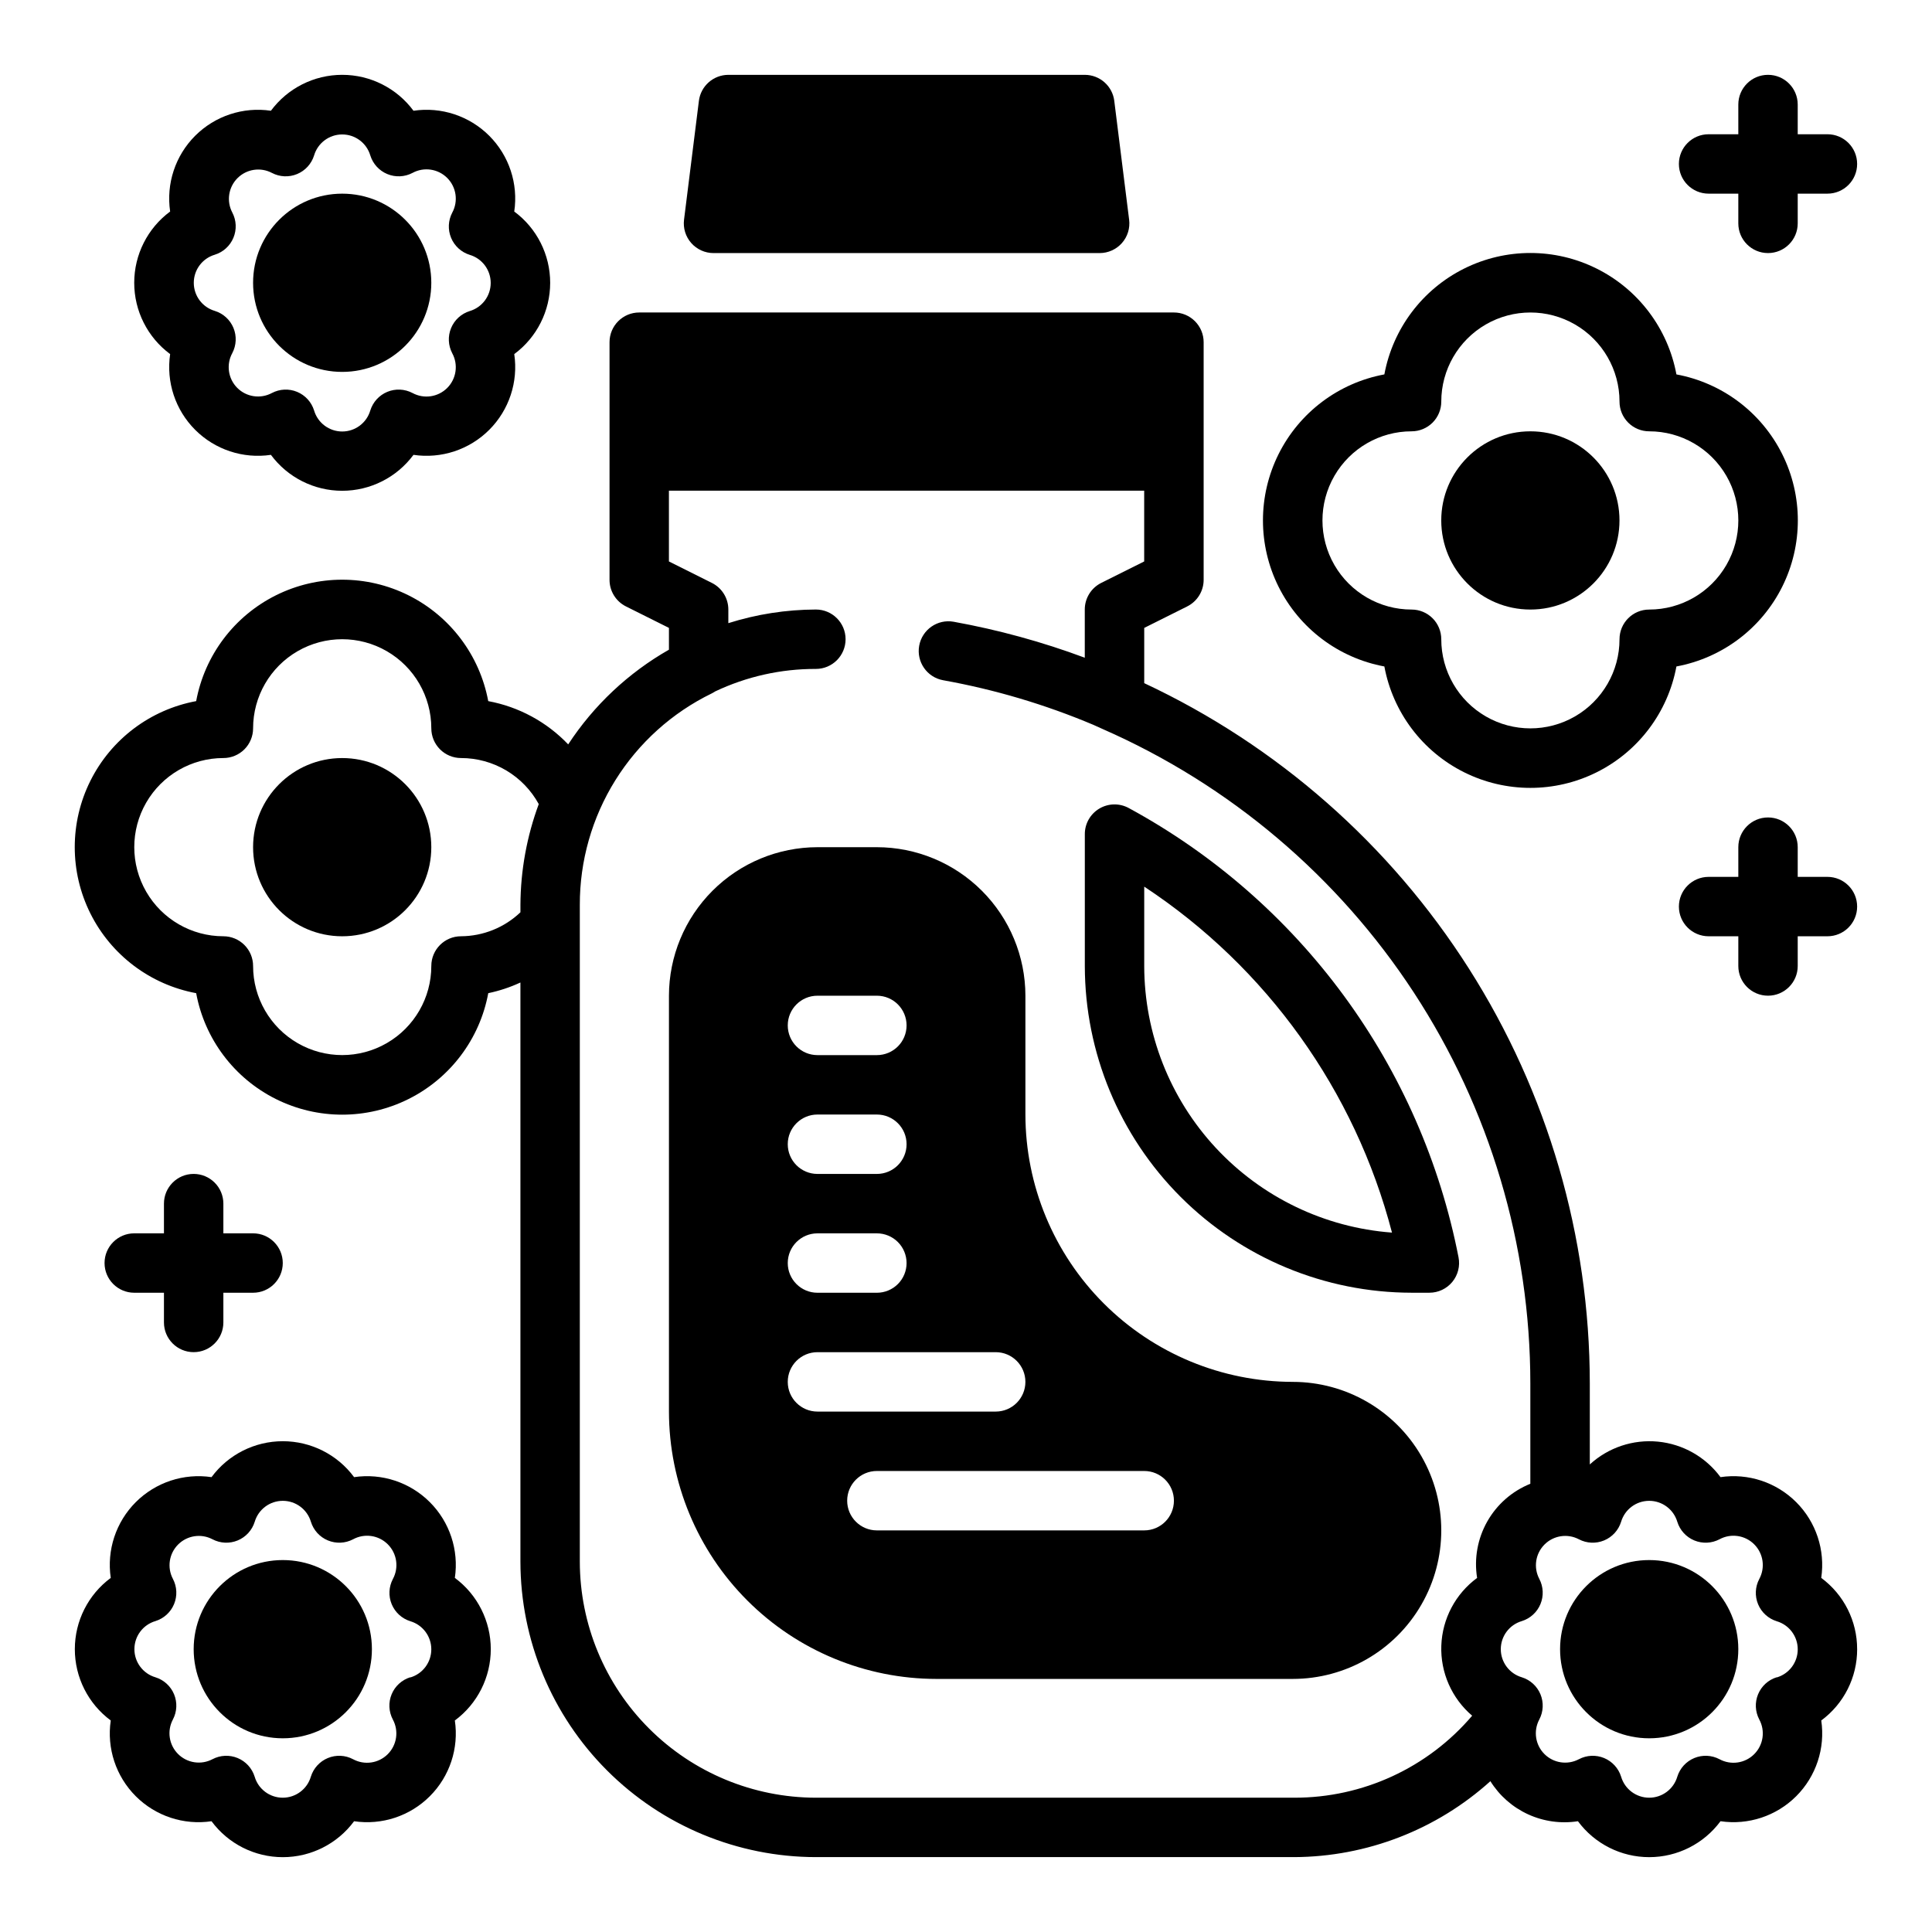 <?xml version="1.0" encoding="UTF-8"?>
<!-- Uploaded to: ICON Repo, www.iconrepo.com, Generator: ICON Repo Mixer Tools -->
<svg fill="#000000" width="800px" height="800px" version="1.1" viewBox="144 144 512 512" xmlns="http://www.w3.org/2000/svg">
 <g>
  <path d="m258.3 368.51c0 13.043-10.57 23.613-23.613 23.613s-23.617-10.57-23.617-23.613 10.574-23.617 23.617-23.617 23.613 10.574 23.613 23.617"/>
  <path d="m486.59 510.21c-18.781-0.02-36.793-7.492-50.074-20.773s-20.754-31.293-20.773-50.074v-31.488c-0.012-10.438-4.164-20.441-11.543-27.82-7.379-7.379-17.383-11.527-27.816-11.539h-15.746c-10.434 0.012-20.438 4.16-27.816 11.539-7.379 7.379-11.531 17.383-11.543 27.82v110.21c0.023 18.785 7.496 36.793 20.777 50.074s31.289 20.75 50.07 20.773h94.465c14.062 0 27.059-7.5 34.086-19.68 7.031-12.176 7.031-27.18 0-39.359-7.027-12.18-20.023-19.68-34.086-19.68zm-110.21-55.105h-15.746c-4.348 0-7.871-3.523-7.871-7.871 0-4.348 3.523-7.871 7.871-7.871h15.746c4.348 0 7.871 3.523 7.871 7.871 0 4.348-3.523 7.871-7.871 7.871zm7.871 23.617c0 2.086-0.828 4.09-2.305 5.566-1.477 1.477-3.481 2.305-5.566 2.305h-15.746c-4.348 0-7.871-3.523-7.871-7.871s3.523-7.871 7.871-7.871h15.746c2.086 0 4.09 0.828 5.566 2.305 1.477 1.477 2.305 3.481 2.305 5.566zm-7.871-55.105h-15.746c-4.348 0-7.871-3.523-7.871-7.871 0-4.348 3.523-7.871 7.871-7.871h15.746c4.348 0 7.871 3.523 7.871 7.871 0 4.348-3.523 7.871-7.871 7.871zm-15.746 78.723h47.234c4.348 0 7.871 3.523 7.871 7.871 0 4.348-3.523 7.871-7.871 7.871h-47.234c-4.348 0-7.871-3.523-7.871-7.871 0-4.348 3.523-7.871 7.871-7.871zm15.742 31.488h70.852c4.348 0 7.871 3.523 7.871 7.871 0 4.348-3.523 7.871-7.871 7.871h-70.848c-4.348 0-7.871-3.523-7.871-7.871 0-4.348 3.523-7.871 7.871-7.871z"/>
  <path d="m443.13 358.14c-2.438-1.332-5.398-1.277-7.789 0.141-2.391 1.418-3.856 3.992-3.852 6.769v34.945c0.027 22.957 9.156 44.965 25.391 61.199s38.242 25.363 61.199 25.391h4.723c2.352 0 4.582-1.051 6.078-2.867 1.492-1.816 2.098-4.207 1.645-6.516-4.894-25.059-15.266-48.727-30.375-69.309-15.109-20.586-34.578-37.574-57.02-49.754zm4.102 41.855v-21.027c32.461 21.402 55.852 54.062 65.66 91.684-17.836-1.332-34.512-9.352-46.688-22.453-12.172-13.102-18.949-30.32-18.973-48.203z"/>
  <path d="m510.87 320.62c2.258 12.148 10.082 22.531 21.141 28.043 11.059 5.512 24.062 5.512 35.117 0 11.059-5.512 18.887-15.895 21.141-28.043 12.148-2.254 22.531-10.082 28.043-21.141 5.512-11.059 5.512-24.059 0-35.117-5.512-11.059-15.895-18.887-28.043-21.141-2.254-12.148-10.082-22.531-21.141-28.043-11.055-5.512-24.059-5.512-35.117 0-11.059 5.512-18.883 15.895-21.141 28.043-12.145 2.254-22.531 10.082-28.043 21.141-5.508 11.059-5.508 24.059 0 35.117 5.512 11.059 15.898 18.887 28.043 21.141zm7.211-62.316c2.09 0 4.09-0.828 5.566-2.305 1.477-1.477 2.305-3.477 2.305-5.566 0-8.438 4.504-16.234 11.809-20.453 7.309-4.219 16.309-4.219 23.617 0s11.809 12.016 11.809 20.453c0 2.09 0.828 4.09 2.305 5.566 1.477 1.477 3.481 2.305 5.566 2.305 8.438 0 16.234 4.504 20.453 11.809 4.219 7.309 4.219 16.309 0 23.617-4.219 7.305-12.016 11.809-20.453 11.809-4.348 0-7.871 3.523-7.871 7.871 0 8.438-4.5 16.234-11.809 20.453s-16.309 4.219-23.617 0c-7.305-4.219-11.809-12.016-11.809-20.453 0-2.086-0.828-4.09-2.305-5.566-1.477-1.477-3.477-2.305-5.566-2.305-8.438 0-16.234-4.504-20.453-11.809-4.219-7.309-4.219-16.309 0-23.617 4.219-7.305 12.016-11.809 20.453-11.809z"/>
  <path d="m573.18 281.92c0 13.043-10.574 23.617-23.617 23.617-13.043 0-23.617-10.574-23.617-23.617s10.574-23.617 23.617-23.617c13.043 0 23.617 10.574 23.617 23.617"/>
  <path d="m189.09 237.84c-1.09 7.363 1.367 14.809 6.633 20.07 5.262 5.266 12.707 7.723 20.07 6.629 4.434 5.988 11.441 9.523 18.895 9.523 7.449 0 14.457-3.535 18.891-9.523 7.363 1.094 14.809-1.363 20.074-6.629 5.262-5.262 7.723-12.707 6.629-20.07 5.988-4.434 9.52-11.445 9.52-18.895 0-7.449-3.531-14.461-9.52-18.891 1.094-7.363-1.367-14.809-6.629-20.074-5.266-5.262-12.711-7.723-20.074-6.629-4.434-5.988-11.441-9.52-18.891-9.52-7.453 0-14.461 3.531-18.895 9.52-7.363-1.094-14.809 1.367-20.07 6.629-5.266 5.266-7.723 12.711-6.633 20.074-5.988 4.43-9.52 11.441-9.52 18.891 0 7.449 3.531 14.461 9.52 18.895zm11.809-26.332c2.242-0.688 4.062-2.336 4.961-4.504 0.902-2.164 0.793-4.617-0.301-6.691-1.582-3.012-1.023-6.703 1.383-9.109s6.098-2.969 9.113-1.383c2.07 1.09 4.516 1.203 6.68 0.305 2.16-0.895 3.812-2.707 4.504-4.941 0.98-3.297 4.012-5.555 7.449-5.555s6.465 2.258 7.445 5.555c0.691 2.234 2.344 4.047 4.504 4.941 2.164 0.898 4.613 0.785 6.684-0.305 3.023-1.641 6.762-1.094 9.195 1.336 2.43 2.434 2.973 6.172 1.336 9.195-1.09 2.07-1.203 4.519-0.305 6.68 0.895 2.164 2.707 3.816 4.941 4.508 3.297 0.98 5.555 4.008 5.555 7.445s-2.258 6.469-5.555 7.449c-2.234 0.691-4.047 2.344-4.941 4.504-0.898 2.16-0.785 4.609 0.305 6.68 1.637 3.023 1.094 6.766-1.336 9.195-2.434 2.434-6.172 2.977-9.195 1.34-2.07-1.09-4.519-1.203-6.68-0.309-2.16 0.895-3.812 2.703-4.508 4.938-0.973 3.305-4.004 5.57-7.445 5.57-3.445 0-6.477-2.266-7.449-5.57-0.695-2.234-2.344-4.043-4.508-4.938-2.16-0.895-4.609-0.781-6.676 0.309-3.031 1.625-6.769 1.066-9.191-1.371-2.422-2.441-2.953-6.184-1.305-9.203 1.09-2.07 1.203-4.516 0.309-6.68-0.895-2.16-2.703-3.812-4.938-4.504-3.305-0.973-5.574-4.004-5.574-7.449 0-3.441 2.269-6.477 5.574-7.445z"/>
  <path d="m258.3 218.94c0 13.043-10.57 23.617-23.613 23.617s-23.617-10.574-23.617-23.617c0-13.043 10.574-23.617 23.617-23.617s23.613 10.574 23.613 23.617"/>
  <path d="m264.54 562.16c1.094-7.363-1.363-14.809-6.629-20.074-5.262-5.262-12.707-7.723-20.07-6.629-4.434-5.988-11.445-9.52-18.895-9.52-7.449 0-14.461 3.531-18.891 9.52-7.363-1.094-14.809 1.367-20.074 6.629-5.262 5.266-7.723 12.711-6.629 20.074-5.988 4.43-9.52 11.441-9.52 18.891 0 7.449 3.531 14.461 9.52 18.895-1.094 7.363 1.367 14.809 6.629 20.07 5.266 5.266 12.711 7.723 20.074 6.629 4.43 5.988 11.441 9.523 18.891 9.523 7.449 0 14.461-3.535 18.895-9.523 7.363 1.094 14.809-1.363 20.07-6.629 5.266-5.262 7.723-12.707 6.629-20.07 5.988-4.434 9.523-11.445 9.523-18.895 0-7.449-3.535-14.461-9.523-18.891zm-11.809 26.332 0.004-0.004c-2.238 0.695-4.047 2.344-4.945 4.508-0.895 2.16-0.781 4.609 0.309 6.68 1.637 3.023 1.094 6.766-1.34 9.195-2.43 2.434-6.172 2.977-9.195 1.34-2.07-1.094-4.516-1.207-6.68-0.312-2.16 0.895-3.812 2.707-4.504 4.938-0.973 3.305-4.004 5.574-7.449 5.574-3.445 0-6.477-2.269-7.445-5.574-0.695-2.231-2.348-4.043-4.508-4.938-2.164-0.895-4.609-0.781-6.68 0.312-3.019 1.586-6.719 1.02-9.125-1.395-2.406-2.418-2.953-6.121-1.352-9.133 1.09-2.07 1.203-4.516 0.309-6.68-0.895-2.16-2.703-3.812-4.938-4.504-3.305-0.973-5.574-4.004-5.574-7.449 0-3.445 2.269-6.477 5.574-7.445 2.234-0.695 4.043-2.348 4.938-4.508 0.895-2.164 0.781-4.609-0.309-6.68-1.586-3.012-1.023-6.703 1.383-9.109s6.098-2.969 9.109-1.383c2.07 1.09 4.519 1.199 6.68 0.305 2.164-0.895 3.812-2.707 4.508-4.941 0.98-3.297 4.008-5.555 7.445-5.555s6.469 2.258 7.449 5.555c0.691 2.234 2.34 4.047 4.504 4.941 2.16 0.895 4.609 0.785 6.68-0.305 3.023-1.641 6.766-1.094 9.195 1.336 2.434 2.434 2.977 6.172 1.34 9.195-1.09 2.07-1.203 4.519-0.309 6.68 0.898 2.164 2.707 3.812 4.945 4.508 3.293 0.98 5.551 4.008 5.551 7.445s-2.258 6.469-5.551 7.449z"/>
  <path d="m242.56 581.05c0 13.043-10.574 23.617-23.617 23.617-13.043 0-23.617-10.574-23.617-23.617 0-13.043 10.574-23.617 23.617-23.617 13.043 0 23.617 10.574 23.617 23.617"/>
  <path d="m604.67 581.05c0 13.043-10.574 23.617-23.617 23.617-13.043 0-23.617-10.574-23.617-23.617 0-13.043 10.574-23.617 23.617-23.617 13.043 0 23.617 10.574 23.617 23.617"/>
  <path d="m596.8 195.32h7.871v7.875c0 4.348 3.523 7.871 7.871 7.871 4.348 0 7.871-3.523 7.871-7.871v-7.875h7.875c4.348 0 7.871-3.523 7.871-7.871s-3.523-7.871-7.871-7.871h-7.875v-7.871c0-4.348-3.523-7.875-7.871-7.875-4.348 0-7.871 3.527-7.871 7.875v7.871h-7.871c-4.348 0-7.875 3.523-7.875 7.871s3.527 7.871 7.875 7.871z"/>
  <path d="m628.29 376.38h-7.875v-7.871c0-4.348-3.523-7.875-7.871-7.875-4.348 0-7.871 3.527-7.871 7.875v7.871h-7.871c-4.348 0-7.875 3.523-7.875 7.871s3.527 7.871 7.875 7.871h7.871v7.875c0 4.348 3.523 7.871 7.871 7.871 4.348 0 7.871-3.523 7.871-7.871v-7.875h7.875c4.348 0 7.871-3.523 7.871-7.871s-3.523-7.871-7.871-7.871z"/>
  <path d="m195.32 455.1c-4.348 0-7.871 3.527-7.871 7.875v7.871h-7.871c-4.348 0-7.871 3.523-7.871 7.871s3.523 7.871 7.871 7.871h7.871v7.871c0 4.348 3.523 7.875 7.871 7.875 4.348 0 7.875-3.527 7.875-7.875v-7.871h7.871c4.348 0 7.871-3.523 7.871-7.871s-3.523-7.871-7.871-7.871h-7.871v-7.871c0-2.09-0.832-4.094-2.309-5.566-1.477-1.477-3.477-2.309-5.566-2.309z"/>
  <path d="m443.23 202.22-3.938-31.488h0.004c-0.492-3.938-3.84-6.894-7.809-6.898h-94.465c-3.969 0.004-7.316 2.961-7.809 6.898l-3.938 31.488c-0.281 2.238 0.414 4.492 1.91 6.184 1.492 1.691 3.641 2.664 5.898 2.664h102.34c2.258 0 4.406-0.973 5.902-2.664 1.492-1.691 2.188-3.945 1.906-6.184z"/>
  <path d="m636.16 581.05c0.016-7.453-3.516-14.469-9.512-18.891 1.09-7.363-1.371-14.809-6.633-20.07s-12.707-7.723-20.066-6.633c-3.938-5.344-9.965-8.762-16.57-9.406-6.606-0.641-13.176 1.559-18.066 6.043v-21.473c-0.023-38.957-11.145-77.098-32.055-109.96-20.91-32.863-50.75-59.094-86.027-75.617v-14.641l11.391-5.691v-0.004c2.668-1.332 4.356-4.062 4.356-7.043v-62.977c0-2.09-0.832-4.09-2.309-5.566-1.477-1.477-3.477-2.309-5.566-2.309h-141.7c-4.348 0-7.871 3.527-7.871 7.875v62.977c-0.004 2.981 1.684 5.711 4.352 7.043l11.391 5.691v5.777c-10.762 6.133-19.914 14.734-26.699 25.098-5.684-5.957-13.098-9.969-21.191-11.469-2.258-12.148-10.086-22.531-21.141-28.043-11.059-5.512-24.062-5.512-35.117 0-11.059 5.512-18.887 15.895-21.141 28.043-12.148 2.254-22.531 10.082-28.043 21.141-5.512 11.055-5.512 24.059 0 35.117 5.512 11.055 15.895 18.883 28.043 21.141 2.25 12.152 10.074 22.543 21.137 28.059 11.059 5.516 24.07 5.516 35.129 0 11.062-5.516 18.891-15.906 21.141-28.059 2.938-0.617 5.801-1.562 8.523-2.828v153.5c0.031 20.758 8.289 40.656 22.969 55.328 14.68 14.676 34.578 22.93 55.336 22.953h126.79c19.203-0.094 37.699-7.258 51.957-20.121 2.398 3.848 5.879 6.902 10.004 8.789s8.711 2.519 13.195 1.82c4.43 5.988 11.441 9.523 18.891 9.523 7.449 0 14.461-3.535 18.895-9.523 7.359 1.09 14.805-1.371 20.066-6.633s7.723-12.707 6.633-20.066c5.996-4.426 9.527-11.441 9.512-18.895zm-354.24-197.22v1.938c-4.246 4.047-9.879 6.316-15.742 6.352-4.348 0-7.875 3.527-7.875 7.875 0 8.438-4.5 16.23-11.809 20.449-7.305 4.219-16.309 4.219-23.613 0-7.309-4.219-11.809-12.012-11.809-20.449 0-2.09-0.828-4.09-2.305-5.566-1.477-1.477-3.481-2.309-5.566-2.309-8.438 0-16.234-4.5-20.453-11.805-4.219-7.309-4.219-16.312 0-23.617 4.219-7.309 12.016-11.809 20.453-11.809 2.086 0 4.09-0.828 5.566-2.305 1.477-1.477 2.305-3.481 2.305-5.566 0-8.438 4.5-16.234 11.809-20.453 7.305-4.219 16.309-4.219 23.613 0 7.309 4.219 11.809 12.016 11.809 20.453 0 2.086 0.832 4.09 2.309 5.566 1.477 1.477 3.477 2.305 5.566 2.305 4.211 0 8.348 1.133 11.973 3.277 3.621 2.148 6.602 5.231 8.625 8.926-3.168 8.559-4.812 17.609-4.856 26.738zm253.54 178.33c-5.742 4.215-9.238 10.824-9.496 17.941-0.258 7.117 2.754 13.961 8.172 18.582-11.754 13.812-28.988 21.758-47.129 21.727h-126.79c-16.586-0.02-32.488-6.613-44.215-18.344-11.73-11.727-18.328-27.629-18.344-44.215v-174.02c-0.031-11.688 3.234-23.145 9.418-33.062 6.184-9.918 15.039-17.895 25.547-23.008 0.309-0.156 0.605-0.332 0.891-0.52 8.344-3.957 17.469-5.996 26.703-5.969 4.348 0 7.871-3.523 7.871-7.871s-3.523-7.871-7.871-7.871c-7.871 0.023-15.695 1.242-23.199 3.613v-3.613c0-2.984-1.684-5.711-4.356-7.047l-11.391-5.691v-18.75h125.95v18.75l-11.391 5.691c-2.668 1.336-4.356 4.062-4.352 7.047v12.777-0.004c-11.277-4.199-22.902-7.387-34.742-9.531-4.277-0.77-8.371 2.078-9.141 6.356-0.77 4.281 2.074 8.375 6.356 9.145 13.656 2.453 27 6.414 39.785 11.809l2.457 1.109c33.695 14.777 62.359 39.047 82.492 69.844 20.129 30.797 30.859 66.793 30.871 103.59v26.59c-4.832 1.945-8.859 5.473-11.422 10.008s-3.512 9.805-2.684 14.949zm79.391 26.332v-0.004c-2.234 0.695-4.047 2.348-4.941 4.508-0.895 2.164-0.781 4.609 0.312 6.68 1.637 3.023 1.094 6.766-1.34 9.195-2.43 2.434-6.172 2.977-9.195 1.34-2.07-1.094-4.516-1.207-6.68-0.312-2.16 0.895-3.812 2.707-4.504 4.938-0.973 3.305-4.004 5.574-7.449 5.574-3.445 0-6.477-2.269-7.445-5.574-0.695-2.231-2.348-4.043-4.508-4.938-2.164-0.895-4.609-0.781-6.68 0.312-3.019 1.598-6.731 1.039-9.141-1.379-2.414-2.422-2.961-6.133-1.352-9.148 1.09-2.07 1.203-4.516 0.309-6.68-0.895-2.16-2.703-3.812-4.938-4.504-3.305-0.973-5.574-4.004-5.574-7.449 0-3.445 2.269-6.477 5.574-7.445 2.234-0.695 4.043-2.348 4.938-4.508 0.895-2.164 0.781-4.609-0.309-6.68-1.586-3.012-1.023-6.703 1.383-9.109s6.098-2.969 9.109-1.383c2.07 1.09 4.519 1.199 6.68 0.305 2.164-0.895 3.812-2.707 4.508-4.941 0.98-3.297 4.008-5.555 7.445-5.555s6.469 2.258 7.449 5.555c0.691 2.234 2.34 4.047 4.504 4.941 2.16 0.895 4.609 0.785 6.68-0.305 3.023-1.641 6.766-1.094 9.195 1.336 2.434 2.434 2.977 6.172 1.34 9.195-1.094 2.07-1.207 4.516-0.312 6.68 0.895 2.16 2.707 3.812 4.941 4.508 3.301 0.969 5.57 4.004 5.57 7.445 0 3.445-2.269 6.477-5.57 7.449z"/>
 </g>
</svg>